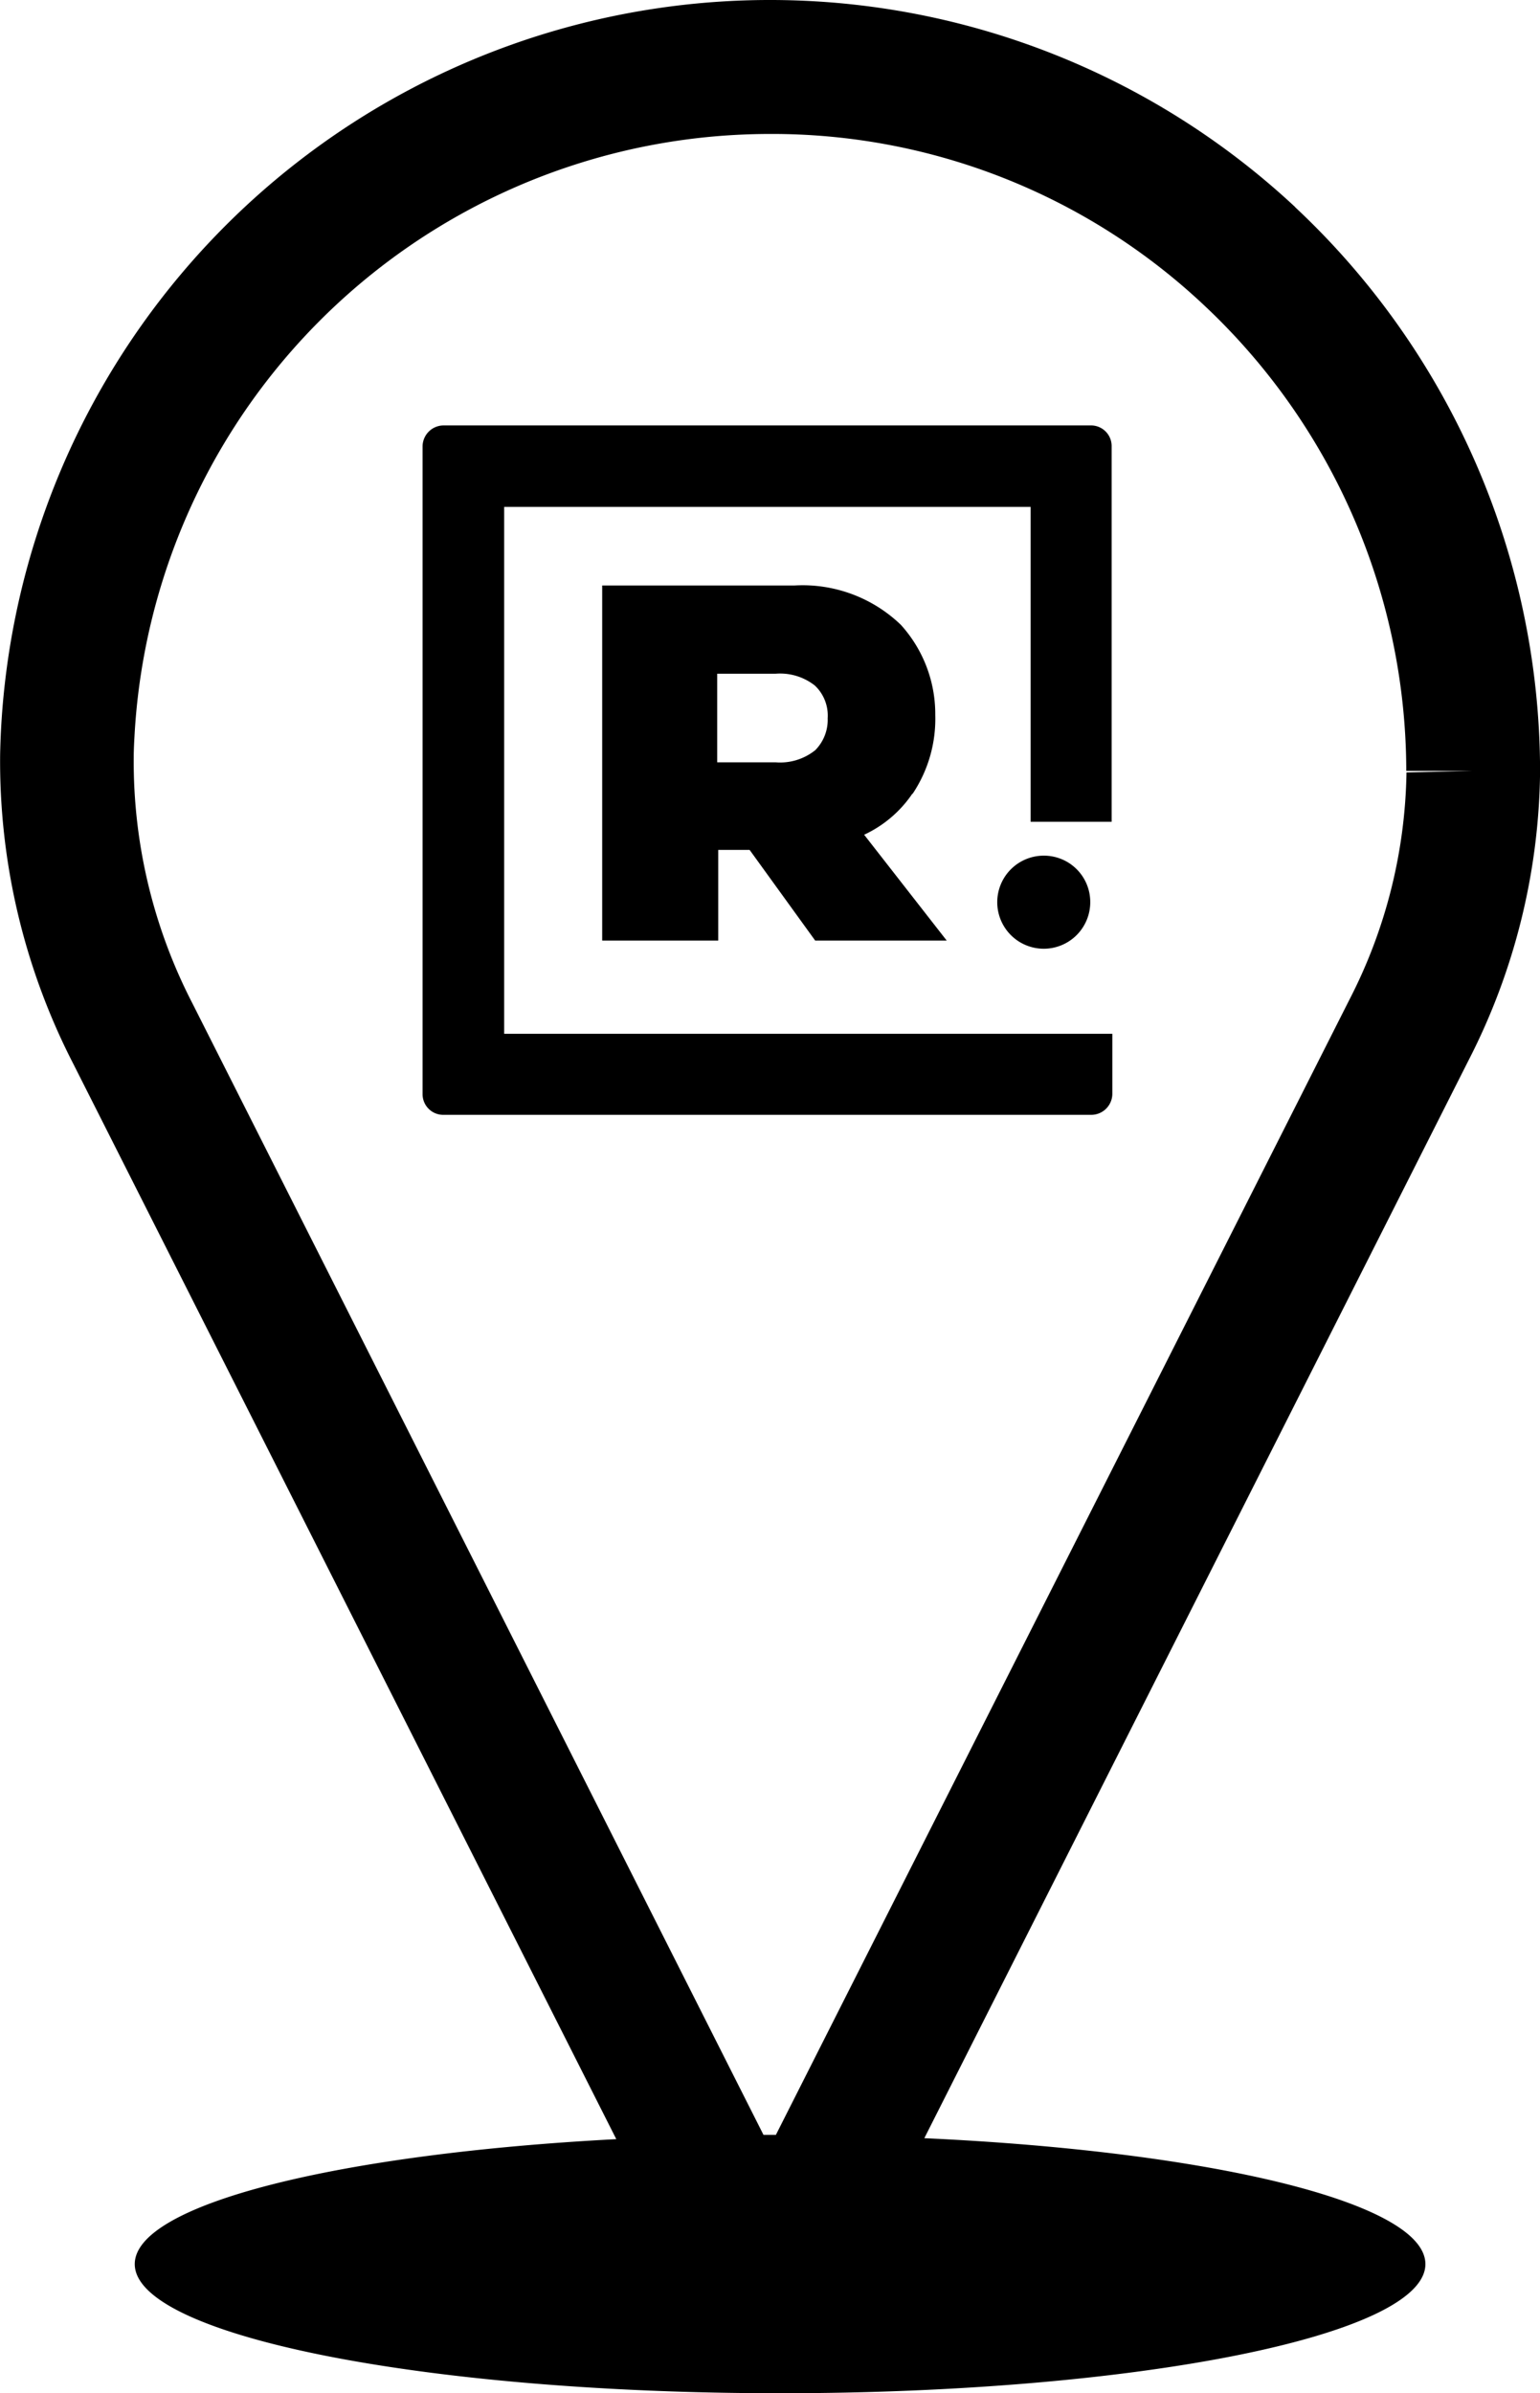<svg id="Grupo_289" data-name="Grupo 289" xmlns="http://www.w3.org/2000/svg" width="22.387" height="34.765" viewBox="0 0 22.387 34.765">
  <path id="Trazado_84" data-name="Trazado 84" d="M524.4,43.215a.676.676,0,1,0,.676.676.673.673,0,0,0-.676-.676" transform="translate(-509.227 -30.785)"/>
  <path id="Trazado_85" data-name="Trazado 85" d="M508.8,32.937a1.957,1.957,0,0,0,.329-1.143,1.931,1.931,0,0,0-.5-1.311,2.061,2.061,0,0,0-1.542-.572h-2.8v5.158h1.687V33.752h.456l.953,1.317h1.912l-1.2-1.537a1.724,1.724,0,0,0,.7-.595m-1.415-.63a.815.815,0,0,1-.572.173h-.849V31.193h.849a.817.817,0,0,1,.572.173.6.6,0,0,1,.185.474.626.626,0,0,1-.185.468" transform="translate(-495.533 -21.406)"/>
  <path id="Trazado_86" data-name="Trazado 86" d="M505.721,22.162h-9.415a.307.307,0,0,0-.306.3v9.415a.3.3,0,0,0,.306.3h9.415a.307.307,0,0,0,.306-.3V31L504.086,31h-6.9V23.346h7.653V27.92h1.178V22.468a.3.3,0,0,0-.295-.306" transform="translate(-489.857 -15.982)"/>
  <path id="Trazado_89" data-name="Trazado 89" d="M492.048,3.007a11.194,11.194,0,0,0-18.807,7.5c-.009.151-.015.3-.018.45a9.605,9.605,0,0,0,1.065,4.5l7.892,15.618c-4.029.211-7,.943-7,1.815,0,1.036,4.2,1.876,9.381,1.876s9.381-.84,9.381-1.876c0-.892-3.113-1.638-7.284-1.829L494.571,15.4a9.384,9.384,0,0,0,1.038-4.177v-.026a11.234,11.234,0,0,0-3.56-8.187m1.618,8.211a7.439,7.439,0,0,1-.829,3.3L484.5,31.013h-.18l-8.3-16.434A7.652,7.652,0,0,1,475.165,11c0-.124.008-.25.015-.374a9.253,9.253,0,0,1,8.57-8.656c.225-.016.448-.024.671-.024a9.163,9.163,0,0,1,6.3,2.485,9.286,9.286,0,0,1,2.943,6.767h.971Z" transform="translate(-473.221 0)"/>
</svg>

